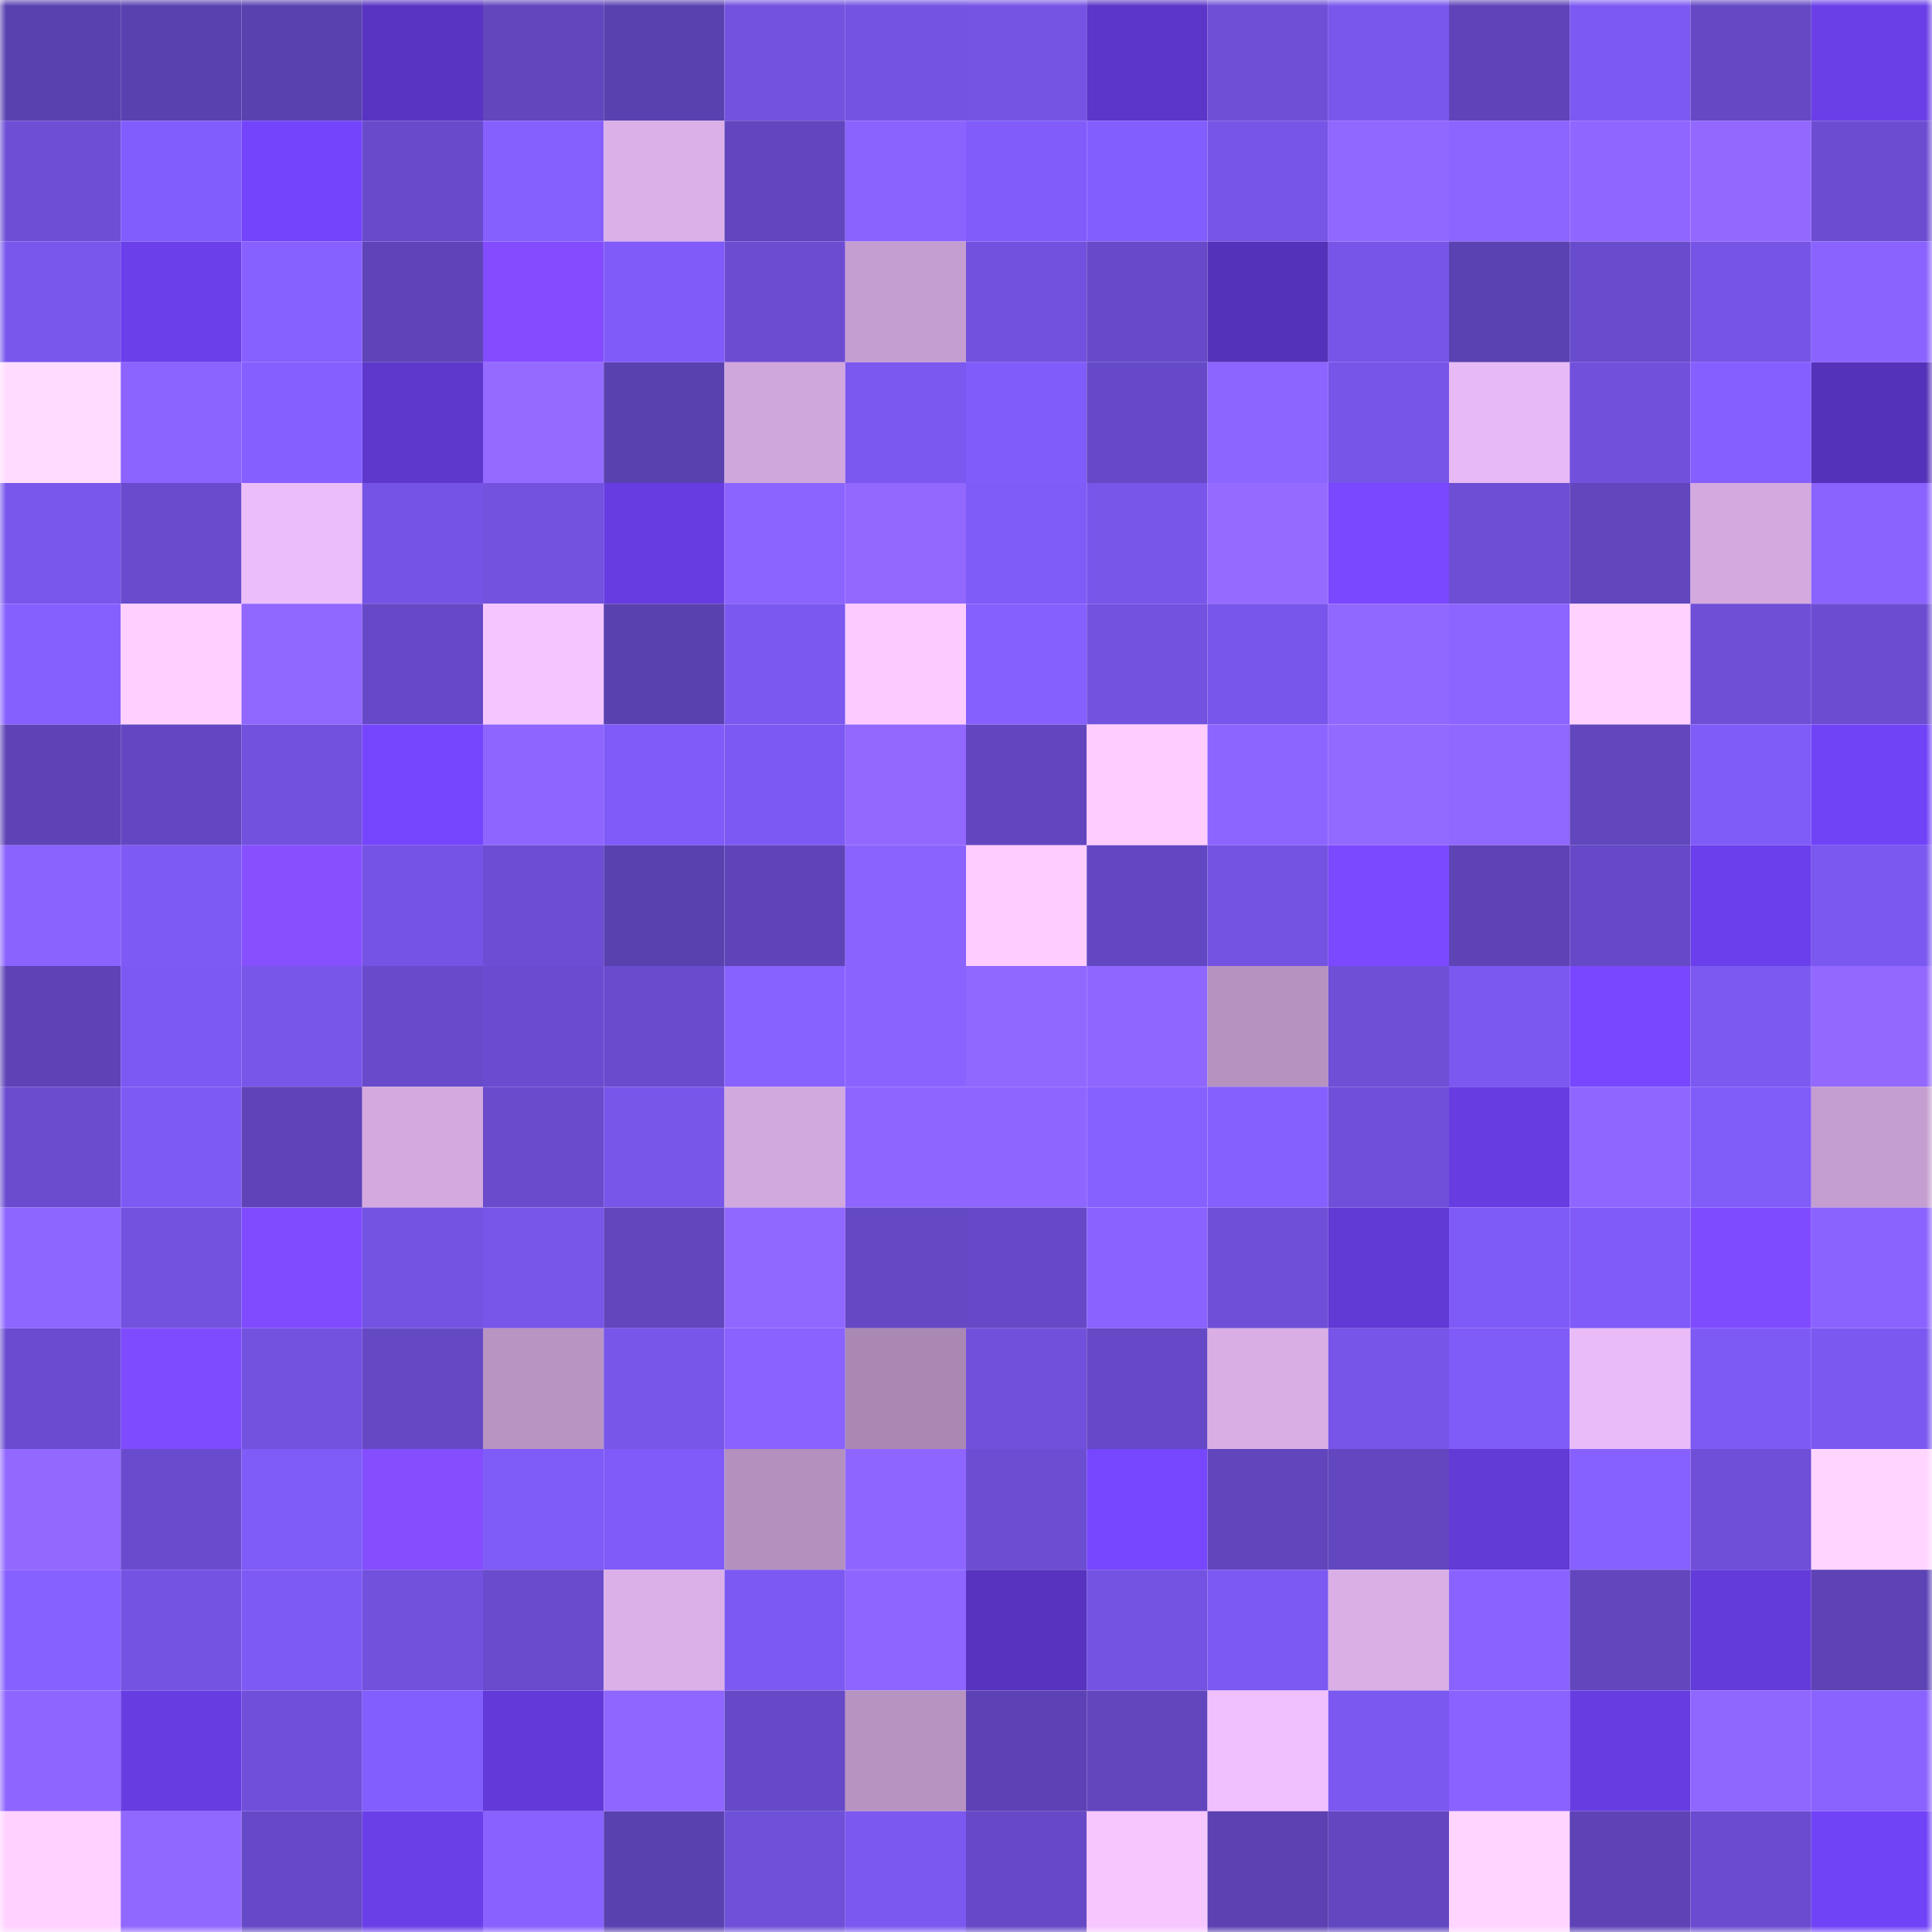 <svg viewBox="0 0 160 160" fill="none" role="img" xmlns="http://www.w3.org/2000/svg" width="240" height="240" name="linea%2Csaniok.linea.eth"><mask id="1747790862" mask-type="alpha" maskUnits="userSpaceOnUse" x="0" y="0" width="160" height="160"><rect width="160" height="160" fill="#FFFFFF"></rect></mask><g mask="url(#1747790862)"><rect x="0" y="0" width="10" height="10" fill="#5a41b0"></rect><rect x="10" y="0" width="10" height="10" fill="#5a41b0"></rect><rect x="20" y="0" width="10" height="10" fill="#5a41b0"></rect><rect x="30" y="0" width="10" height="10" fill="#5934c2"></rect><rect x="40" y="0" width="10" height="10" fill="#6146bd"></rect><rect x="50" y="0" width="10" height="10" fill="#5a41b0"></rect><rect x="60" y="0" width="10" height="10" fill="#7252de"></rect><rect x="70" y="0" width="10" height="10" fill="#7353e1"></rect><rect x="80" y="0" width="10" height="10" fill="#7554e4"></rect><rect x="90" y="0" width="10" height="10" fill="#5b36c8"></rect><rect x="100" y="0" width="10" height="10" fill="#6e4fd6"></rect><rect x="110" y="0" width="10" height="10" fill="#7957ec"></rect><rect x="120" y="0" width="10" height="10" fill="#5f44b9"></rect><rect x="130" y="0" width="10" height="10" fill="#7c59f2"></rect><rect x="140" y="0" width="10" height="10" fill="#6448c4"></rect><rect x="150" y="0" width="10" height="10" fill="#6a3fe8"></rect><rect x="0" y="10" width="10" height="10" fill="#6d4ed5"></rect><rect x="10" y="10" width="10" height="10" fill="#825dfd"></rect><rect x="20" y="10" width="10" height="10" fill="#7344fc"></rect><rect x="30" y="10" width="10" height="10" fill="#684bcb"></rect><rect x="40" y="10" width="10" height="10" fill="#8660ff"></rect><rect x="50" y="10" width="10" height="10" fill="#dbb0e8"></rect><rect x="60" y="10" width="10" height="10" fill="#6246bf"></rect><rect x="70" y="10" width="10" height="10" fill="#8a63ff"></rect><rect x="80" y="10" width="10" height="10" fill="#815cfb"></rect><rect x="90" y="10" width="10" height="10" fill="#835eff"></rect><rect x="100" y="10" width="10" height="10" fill="#7655e7"></rect><rect x="110" y="10" width="10" height="10" fill="#9067ff"></rect><rect x="120" y="10" width="10" height="10" fill="#8c64ff"></rect><rect x="130" y="10" width="10" height="10" fill="#8f66ff"></rect><rect x="140" y="10" width="10" height="10" fill="#9268ff"></rect><rect x="150" y="10" width="10" height="10" fill="#6c4dd2"></rect><rect x="0" y="20" width="10" height="10" fill="#7957ed"></rect><rect x="10" y="20" width="10" height="10" fill="#6b3fea"></rect><rect x="20" y="20" width="10" height="10" fill="#8761ff"></rect><rect x="30" y="20" width="10" height="10" fill="#5f44b9"></rect><rect x="40" y="20" width="10" height="10" fill="#834dff"></rect><rect x="50" y="20" width="10" height="10" fill="#805bf9"></rect><rect x="60" y="20" width="10" height="10" fill="#6c4dd2"></rect><rect x="70" y="20" width="10" height="10" fill="#c59ed1"></rect><rect x="80" y="20" width="10" height="10" fill="#7151dd"></rect><rect x="90" y="20" width="10" height="10" fill="#674ac9"></rect><rect x="100" y="20" width="10" height="10" fill="#5432b9"></rect><rect x="110" y="20" width="10" height="10" fill="#7755e8"></rect><rect x="120" y="20" width="10" height="10" fill="#5b42b2"></rect><rect x="130" y="20" width="10" height="10" fill="#694bcd"></rect><rect x="140" y="20" width="10" height="10" fill="#7654e5"></rect><rect x="150" y="20" width="10" height="10" fill="#8a63ff"></rect><rect x="0" y="30" width="10" height="10" fill="#ffdcff"></rect><rect x="10" y="30" width="10" height="10" fill="#8b64ff"></rect><rect x="20" y="30" width="10" height="10" fill="#855fff"></rect><rect x="30" y="30" width="10" height="10" fill="#5e37cd"></rect><rect x="40" y="30" width="10" height="10" fill="#956bff"></rect><rect x="50" y="30" width="10" height="10" fill="#5a41b0"></rect><rect x="60" y="30" width="10" height="10" fill="#d0a7dc"></rect><rect x="70" y="30" width="10" height="10" fill="#7b58f0"></rect><rect x="80" y="30" width="10" height="10" fill="#805cfa"></rect><rect x="90" y="30" width="10" height="10" fill="#6549c6"></rect><rect x="100" y="30" width="10" height="10" fill="#8c64ff"></rect><rect x="110" y="30" width="10" height="10" fill="#7755e8"></rect><rect x="120" y="30" width="10" height="10" fill="#e7b9f5"></rect><rect x="130" y="30" width="10" height="10" fill="#7151dc"></rect><rect x="140" y="30" width="10" height="10" fill="#855fff"></rect><rect x="150" y="30" width="10" height="10" fill="#5532ba"></rect><rect x="0" y="40" width="10" height="10" fill="#7957ec"></rect><rect x="10" y="40" width="10" height="10" fill="#694bcd"></rect><rect x="20" y="40" width="10" height="10" fill="#ebbdf9"></rect><rect x="30" y="40" width="10" height="10" fill="#7554e5"></rect><rect x="40" y="40" width="10" height="10" fill="#7252df"></rect><rect x="50" y="40" width="10" height="10" fill="#673de2"></rect><rect x="60" y="40" width="10" height="10" fill="#8b64ff"></rect><rect x="70" y="40" width="10" height="10" fill="#9268ff"></rect><rect x="80" y="40" width="10" height="10" fill="#7f5bf8"></rect><rect x="90" y="40" width="10" height="10" fill="#7856ea"></rect><rect x="100" y="40" width="10" height="10" fill="#956bff"></rect><rect x="110" y="40" width="10" height="10" fill="#7948ff"></rect><rect x="120" y="40" width="10" height="10" fill="#6d4ed4"></rect><rect x="130" y="40" width="10" height="10" fill="#6246be"></rect><rect x="140" y="40" width="10" height="10" fill="#d3a9df"></rect><rect x="150" y="40" width="10" height="10" fill="#8a63ff"></rect><rect x="0" y="50" width="10" height="10" fill="#8660ff"></rect><rect x="10" y="50" width="10" height="10" fill="#ffcfff"></rect><rect x="20" y="50" width="10" height="10" fill="#9067ff"></rect><rect x="30" y="50" width="10" height="10" fill="#6649c7"></rect><rect x="40" y="50" width="10" height="10" fill="#f5c5ff"></rect><rect x="50" y="50" width="10" height="10" fill="#5a41b0"></rect><rect x="60" y="50" width="10" height="10" fill="#7b58f0"></rect><rect x="70" y="50" width="10" height="10" fill="#fccaff"></rect><rect x="80" y="50" width="10" height="10" fill="#8660ff"></rect><rect x="90" y="50" width="10" height="10" fill="#7252df"></rect><rect x="100" y="50" width="10" height="10" fill="#7956eb"></rect><rect x="110" y="50" width="10" height="10" fill="#9067ff"></rect><rect x="120" y="50" width="10" height="10" fill="#8c64ff"></rect><rect x="130" y="50" width="10" height="10" fill="#ffd1ff"></rect><rect x="140" y="50" width="10" height="10" fill="#6e4fd6"></rect><rect x="150" y="50" width="10" height="10" fill="#6c4dd2"></rect><rect x="0" y="60" width="10" height="10" fill="#5e43b7"></rect><rect x="10" y="60" width="10" height="10" fill="#6347c2"></rect><rect x="20" y="60" width="10" height="10" fill="#7151dd"></rect><rect x="30" y="60" width="10" height="10" fill="#7646ff"></rect><rect x="40" y="60" width="10" height="10" fill="#8e66ff"></rect><rect x="50" y="60" width="10" height="10" fill="#805bf9"></rect><rect x="60" y="60" width="10" height="10" fill="#7c59f2"></rect><rect x="70" y="60" width="10" height="10" fill="#9268ff"></rect><rect x="80" y="60" width="10" height="10" fill="#6246bf"></rect><rect x="90" y="60" width="10" height="10" fill="#feccff"></rect><rect x="100" y="60" width="10" height="10" fill="#8c64ff"></rect><rect x="110" y="60" width="10" height="10" fill="#936aff"></rect><rect x="120" y="60" width="10" height="10" fill="#9067ff"></rect><rect x="130" y="60" width="10" height="10" fill="#6246be"></rect><rect x="140" y="60" width="10" height="10" fill="#7f5bf8"></rect><rect x="150" y="60" width="10" height="10" fill="#7143f7"></rect><rect x="0" y="70" width="10" height="10" fill="#8a63ff"></rect><rect x="10" y="70" width="10" height="10" fill="#7e5af5"></rect><rect x="20" y="70" width="10" height="10" fill="#8750ff"></rect><rect x="30" y="70" width="10" height="10" fill="#7554e5"></rect><rect x="40" y="70" width="10" height="10" fill="#6c4dd3"></rect><rect x="50" y="70" width="10" height="10" fill="#5a41b0"></rect><rect x="60" y="70" width="10" height="10" fill="#5f44b9"></rect><rect x="70" y="70" width="10" height="10" fill="#8a63ff"></rect><rect x="80" y="70" width="10" height="10" fill="#feccff"></rect><rect x="90" y="70" width="10" height="10" fill="#6347c2"></rect><rect x="100" y="70" width="10" height="10" fill="#7453e2"></rect><rect x="110" y="70" width="10" height="10" fill="#7b49ff"></rect><rect x="120" y="70" width="10" height="10" fill="#5e43b7"></rect><rect x="130" y="70" width="10" height="10" fill="#6549c6"></rect><rect x="140" y="70" width="10" height="10" fill="#6b3feb"></rect><rect x="150" y="70" width="10" height="10" fill="#7b58f0"></rect><rect x="0" y="80" width="10" height="10" fill="#5e43b7"></rect><rect x="10" y="80" width="10" height="10" fill="#7c59f2"></rect><rect x="20" y="80" width="10" height="10" fill="#7856ea"></rect><rect x="30" y="80" width="10" height="10" fill="#684bcb"></rect><rect x="40" y="80" width="10" height="10" fill="#6a4cd0"></rect><rect x="50" y="80" width="10" height="10" fill="#694bcd"></rect><rect x="60" y="80" width="10" height="10" fill="#8862ff"></rect><rect x="70" y="80" width="10" height="10" fill="#8a63ff"></rect><rect x="80" y="80" width="10" height="10" fill="#9168ff"></rect><rect x="90" y="80" width="10" height="10" fill="#8f66ff"></rect><rect x="100" y="80" width="10" height="10" fill="#b592c0"></rect><rect x="110" y="80" width="10" height="10" fill="#6e4fd6"></rect><rect x="120" y="80" width="10" height="10" fill="#7b58f0"></rect><rect x="130" y="80" width="10" height="10" fill="#7847ff"></rect><rect x="140" y="80" width="10" height="10" fill="#7c59f1"></rect><rect x="150" y="80" width="10" height="10" fill="#9268ff"></rect><rect x="0" y="90" width="10" height="10" fill="#6a4ccf"></rect><rect x="10" y="90" width="10" height="10" fill="#7e5af5"></rect><rect x="20" y="90" width="10" height="10" fill="#5e44b8"></rect><rect x="30" y="90" width="10" height="10" fill="#d3a9df"></rect><rect x="40" y="90" width="10" height="10" fill="#694bcc"></rect><rect x="50" y="90" width="10" height="10" fill="#7856ea"></rect><rect x="60" y="90" width="10" height="10" fill="#d2a9df"></rect><rect x="70" y="90" width="10" height="10" fill="#8e66ff"></rect><rect x="80" y="90" width="10" height="10" fill="#8e65ff"></rect><rect x="90" y="90" width="10" height="10" fill="#8761ff"></rect><rect x="100" y="90" width="10" height="10" fill="#8660ff"></rect><rect x="110" y="90" width="10" height="10" fill="#7050da"></rect><rect x="120" y="90" width="10" height="10" fill="#673de2"></rect><rect x="130" y="90" width="10" height="10" fill="#8f66ff"></rect><rect x="140" y="90" width="10" height="10" fill="#805cf9"></rect><rect x="150" y="90" width="10" height="10" fill="#c59ed1"></rect><rect x="0" y="100" width="10" height="10" fill="#8d65ff"></rect><rect x="10" y="100" width="10" height="10" fill="#7252df"></rect><rect x="20" y="100" width="10" height="10" fill="#804bff"></rect><rect x="30" y="100" width="10" height="10" fill="#7353e1"></rect><rect x="40" y="100" width="10" height="10" fill="#7756e9"></rect><rect x="50" y="100" width="10" height="10" fill="#6246be"></rect><rect x="60" y="100" width="10" height="10" fill="#9168ff"></rect><rect x="70" y="100" width="10" height="10" fill="#6448c4"></rect><rect x="80" y="100" width="10" height="10" fill="#6649c7"></rect><rect x="90" y="100" width="10" height="10" fill="#8962ff"></rect><rect x="100" y="100" width="10" height="10" fill="#6e4fd7"></rect><rect x="110" y="100" width="10" height="10" fill="#6139d5"></rect><rect x="120" y="100" width="10" height="10" fill="#7e5bf7"></rect><rect x="130" y="100" width="10" height="10" fill="#805bf9"></rect><rect x="140" y="100" width="10" height="10" fill="#7f4bff"></rect><rect x="150" y="100" width="10" height="10" fill="#8a63ff"></rect><rect x="0" y="110" width="10" height="10" fill="#6a4cd0"></rect><rect x="10" y="110" width="10" height="10" fill="#7f4bff"></rect><rect x="20" y="110" width="10" height="10" fill="#7252df"></rect><rect x="30" y="110" width="10" height="10" fill="#6448c4"></rect><rect x="40" y="110" width="10" height="10" fill="#b894c2"></rect><rect x="50" y="110" width="10" height="10" fill="#7856ea"></rect><rect x="60" y="110" width="10" height="10" fill="#8962ff"></rect><rect x="70" y="110" width="10" height="10" fill="#a988b3"></rect><rect x="80" y="110" width="10" height="10" fill="#7151dc"></rect><rect x="90" y="110" width="10" height="10" fill="#6549c6"></rect><rect x="100" y="110" width="10" height="10" fill="#d8aee5"></rect><rect x="110" y="110" width="10" height="10" fill="#7755e8"></rect><rect x="120" y="110" width="10" height="10" fill="#7f5bf7"></rect><rect x="130" y="110" width="10" height="10" fill="#e9bbf7"></rect><rect x="140" y="110" width="10" height="10" fill="#7e5af5"></rect><rect x="150" y="110" width="10" height="10" fill="#7b58f0"></rect><rect x="0" y="120" width="10" height="10" fill="#9268ff"></rect><rect x="10" y="120" width="10" height="10" fill="#694bcd"></rect><rect x="20" y="120" width="10" height="10" fill="#7f5bf7"></rect><rect x="30" y="120" width="10" height="10" fill="#844eff"></rect><rect x="40" y="120" width="10" height="10" fill="#7f5bf7"></rect><rect x="50" y="120" width="10" height="10" fill="#805bf9"></rect><rect x="60" y="120" width="10" height="10" fill="#b390bd"></rect><rect x="70" y="120" width="10" height="10" fill="#8e66ff"></rect><rect x="80" y="120" width="10" height="10" fill="#6c4ed3"></rect><rect x="90" y="120" width="10" height="10" fill="#7746ff"></rect><rect x="100" y="120" width="10" height="10" fill="#6145bd"></rect><rect x="110" y="120" width="10" height="10" fill="#6247c0"></rect><rect x="120" y="120" width="10" height="10" fill="#623ad6"></rect><rect x="130" y="120" width="10" height="10" fill="#8761ff"></rect><rect x="140" y="120" width="10" height="10" fill="#6f4fd8"></rect><rect x="150" y="120" width="10" height="10" fill="#ffd5ff"></rect><rect x="0" y="130" width="10" height="10" fill="#8761ff"></rect><rect x="10" y="130" width="10" height="10" fill="#7453e3"></rect><rect x="20" y="130" width="10" height="10" fill="#7e5af5"></rect><rect x="30" y="130" width="10" height="10" fill="#7251dd"></rect><rect x="40" y="130" width="10" height="10" fill="#694bcd"></rect><rect x="50" y="130" width="10" height="10" fill="#dbb0e8"></rect><rect x="60" y="130" width="10" height="10" fill="#7c59f2"></rect><rect x="70" y="130" width="10" height="10" fill="#8e66ff"></rect><rect x="80" y="130" width="10" height="10" fill="#5733bf"></rect><rect x="90" y="130" width="10" height="10" fill="#7453e3"></rect><rect x="100" y="130" width="10" height="10" fill="#7c59f2"></rect><rect x="110" y="130" width="10" height="10" fill="#d9afe6"></rect><rect x="120" y="130" width="10" height="10" fill="#8962ff"></rect><rect x="130" y="130" width="10" height="10" fill="#6246be"></rect><rect x="140" y="130" width="10" height="10" fill="#643bdb"></rect><rect x="150" y="130" width="10" height="10" fill="#5d43b5"></rect><rect x="0" y="140" width="10" height="10" fill="#8e66ff"></rect><rect x="10" y="140" width="10" height="10" fill="#673de2"></rect><rect x="20" y="140" width="10" height="10" fill="#7050da"></rect><rect x="30" y="140" width="10" height="10" fill="#825efe"></rect><rect x="40" y="140" width="10" height="10" fill="#633ad9"></rect><rect x="50" y="140" width="10" height="10" fill="#8f66ff"></rect><rect x="60" y="140" width="10" height="10" fill="#6549c6"></rect><rect x="70" y="140" width="10" height="10" fill="#b793c2"></rect><rect x="80" y="140" width="10" height="10" fill="#5c42b4"></rect><rect x="90" y="140" width="10" height="10" fill="#6246be"></rect><rect x="100" y="140" width="10" height="10" fill="#efc0fd"></rect><rect x="110" y="140" width="10" height="10" fill="#7b58f0"></rect><rect x="120" y="140" width="10" height="10" fill="#8962ff"></rect><rect x="130" y="140" width="10" height="10" fill="#673de2"></rect><rect x="140" y="140" width="10" height="10" fill="#8f67ff"></rect><rect x="150" y="140" width="10" height="10" fill="#8a63ff"></rect><rect x="0" y="150" width="10" height="10" fill="#ffd1ff"></rect><rect x="10" y="150" width="10" height="10" fill="#9168ff"></rect><rect x="20" y="150" width="10" height="10" fill="#6549c6"></rect><rect x="30" y="150" width="10" height="10" fill="#6a3fe8"></rect><rect x="40" y="150" width="10" height="10" fill="#8861ff"></rect><rect x="50" y="150" width="10" height="10" fill="#5a41b0"></rect><rect x="60" y="150" width="10" height="10" fill="#6f50d9"></rect><rect x="70" y="150" width="10" height="10" fill="#7b58f0"></rect><rect x="80" y="150" width="10" height="10" fill="#6649c6"></rect><rect x="90" y="150" width="10" height="10" fill="#f7c6ff"></rect><rect x="100" y="150" width="10" height="10" fill="#5b41b1"></rect><rect x="110" y="150" width="10" height="10" fill="#6247c0"></rect><rect x="120" y="150" width="10" height="10" fill="#ffd5ff"></rect><rect x="130" y="150" width="10" height="10" fill="#5e43b7"></rect><rect x="140" y="150" width="10" height="10" fill="#6b4cd0"></rect><rect x="150" y="150" width="10" height="10" fill="#7143f7"></rect></g></svg>